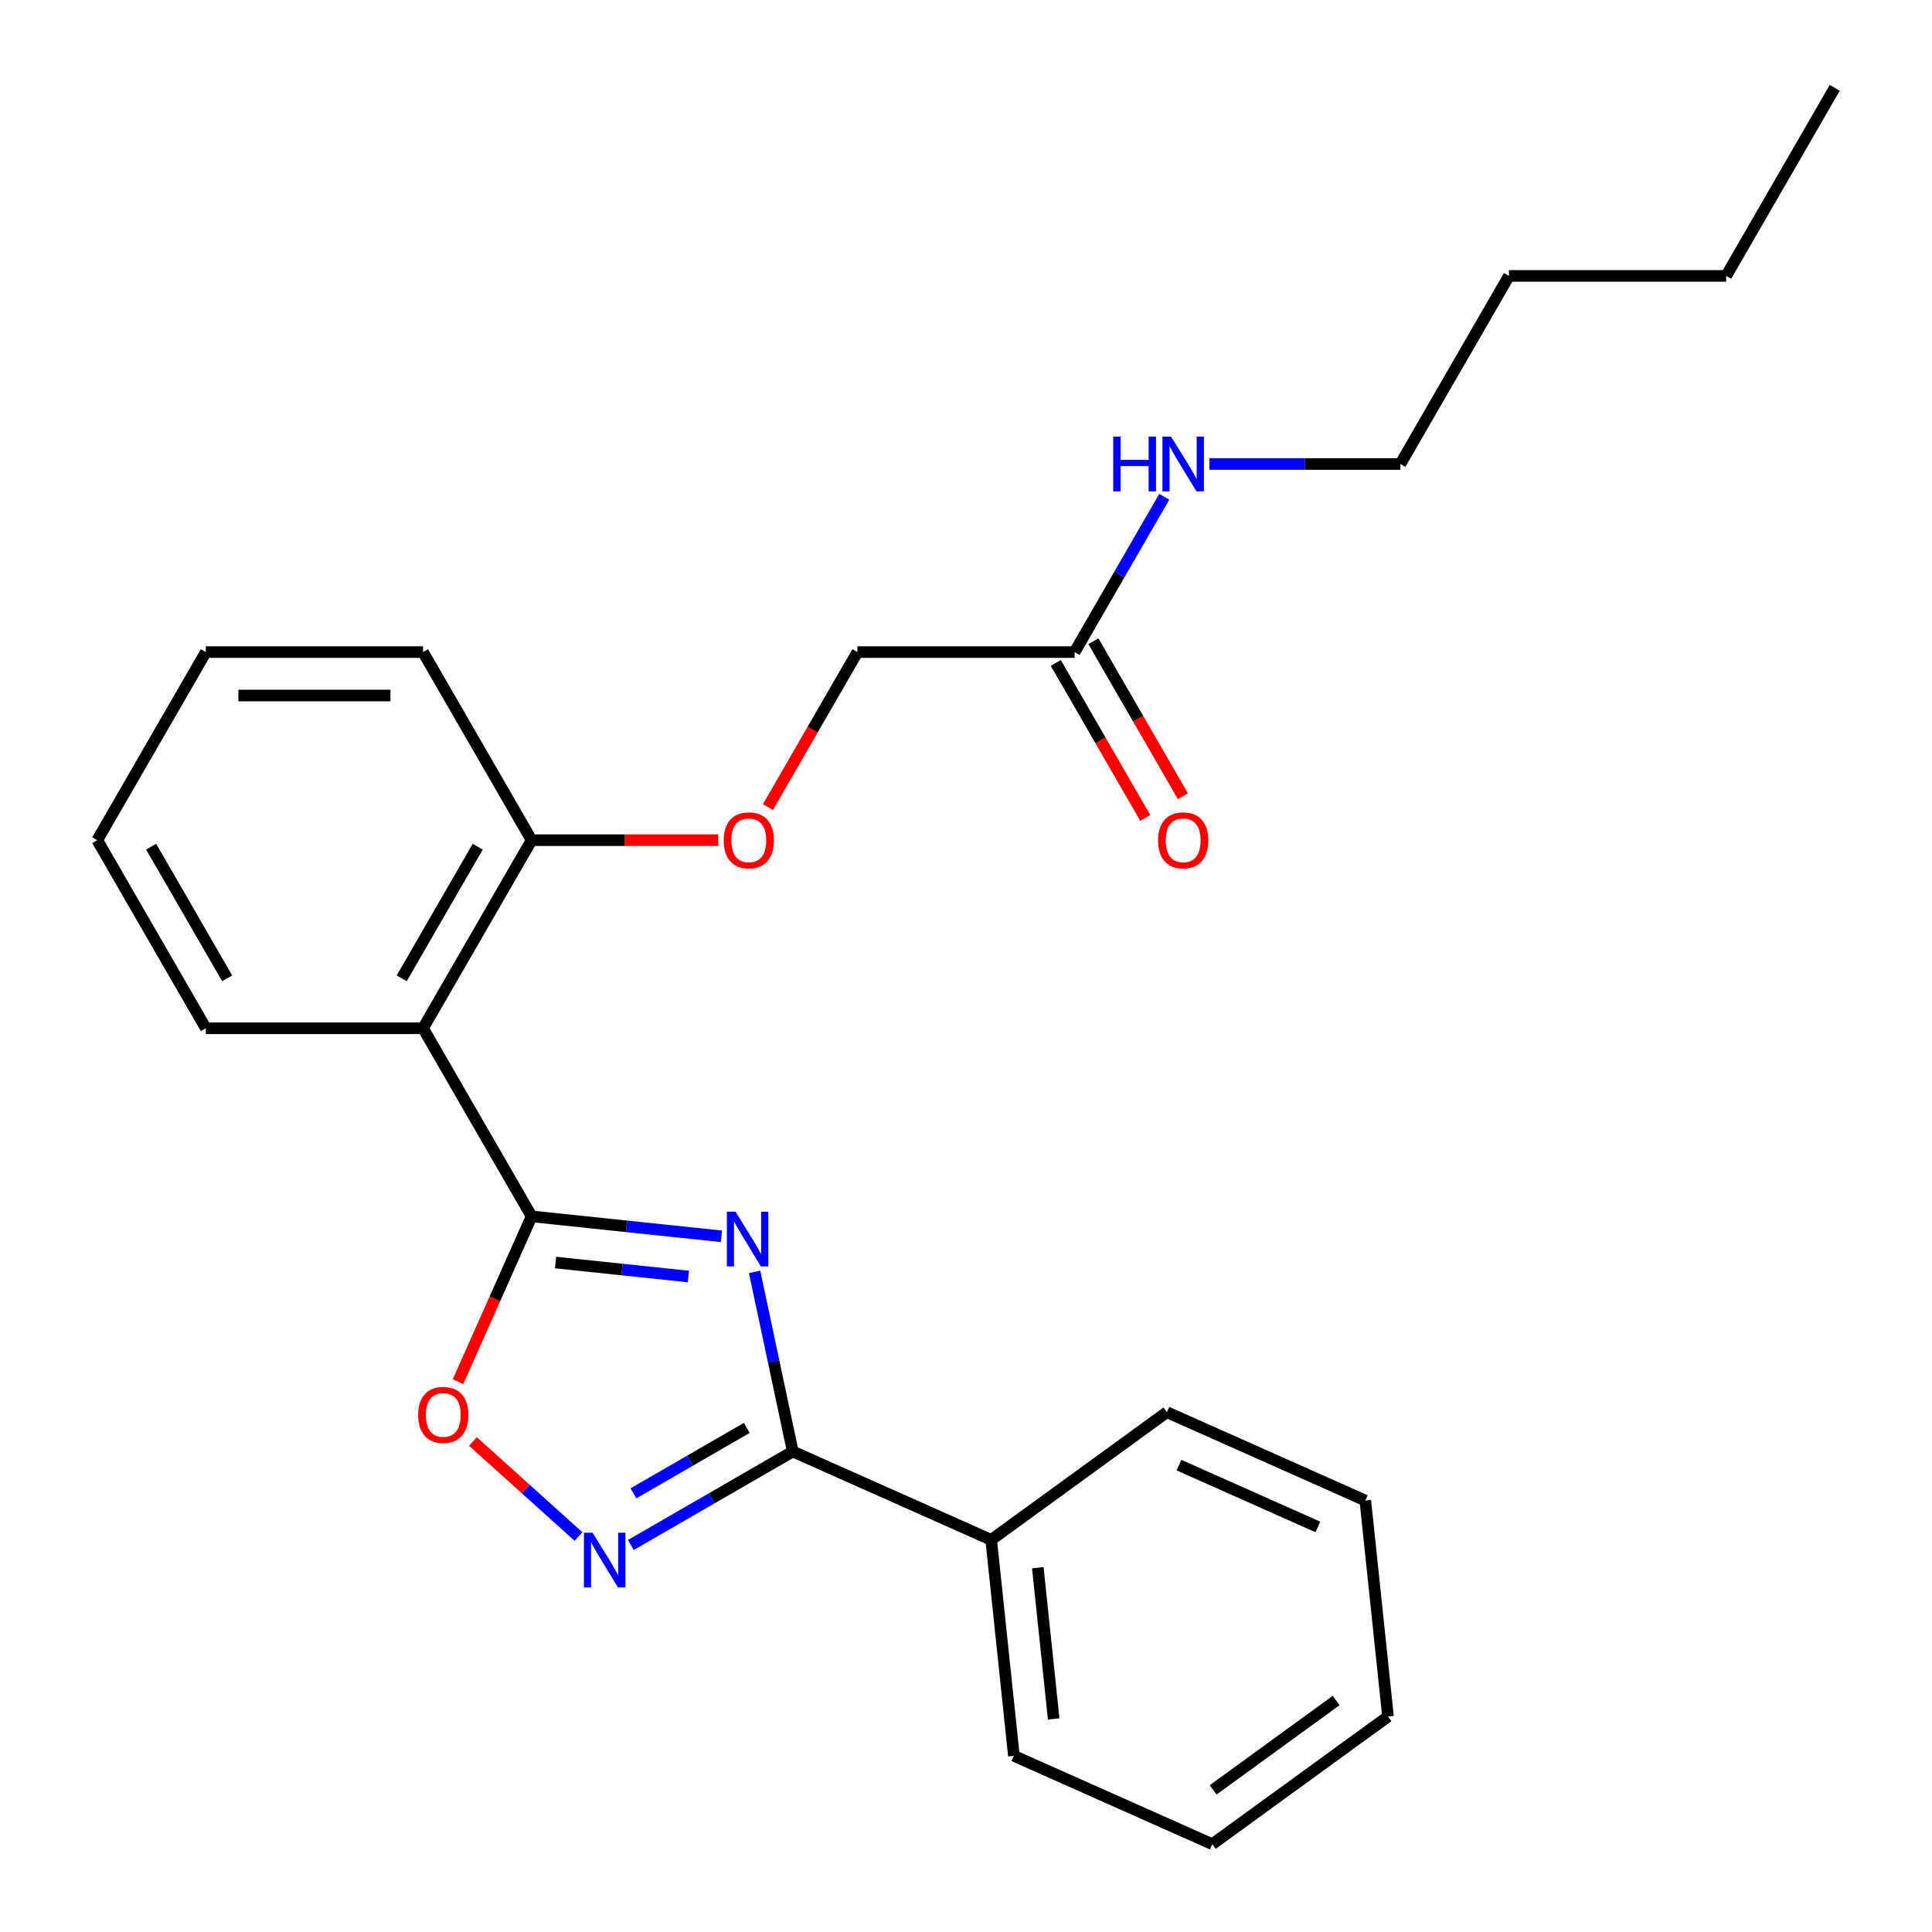 <?xml version='1.0' encoding='iso-8859-1'?>
<svg version='1.1' baseProfile='full'
              xmlns='http://www.w3.org/2000/svg'
                      xmlns:rdkit='http://www.rdkit.org/xml'
                      xmlns:xlink='http://www.w3.org/1999/xlink'
                  xml:space='preserve'
width='1000px' height='1000px' viewBox='0 0 1000 1000'>
<!-- END OF HEADER -->
<rect style='opacity:1.0;fill:#FFFFFF;stroke:none' width='1000' height='1000' x='0' y='0'> </rect>
<path class='bond-0' d='M 373.417,639.913 L 324.292,634.75' style='fill:none;fill-rule:evenodd;stroke:#0000FF;stroke-width:6px;stroke-linecap:butt;stroke-linejoin:miter;stroke-opacity:1' />
<path class='bond-0' d='M 324.292,634.75 L 275.167,629.587' style='fill:none;fill-rule:evenodd;stroke:#000000;stroke-width:6px;stroke-linecap:butt;stroke-linejoin:miter;stroke-opacity:1' />
<path class='bond-0' d='M 356.33,660.724 L 321.942,657.11' style='fill:none;fill-rule:evenodd;stroke:#0000FF;stroke-width:6px;stroke-linecap:butt;stroke-linejoin:miter;stroke-opacity:1' />
<path class='bond-0' d='M 321.942,657.11 L 287.555,653.496' style='fill:none;fill-rule:evenodd;stroke:#000000;stroke-width:6px;stroke-linecap:butt;stroke-linejoin:miter;stroke-opacity:1' />
<path class='bond-1' d='M 390.575,658.308 L 400.458,704.803' style='fill:none;fill-rule:evenodd;stroke:#0000FF;stroke-width:6px;stroke-linecap:butt;stroke-linejoin:miter;stroke-opacity:1' />
<path class='bond-1' d='M 400.458,704.803 L 410.341,751.297' style='fill:none;fill-rule:evenodd;stroke:#000000;stroke-width:6px;stroke-linecap:butt;stroke-linejoin:miter;stroke-opacity:1' />
<path class='bond-3' d='M 275.167,629.587 L 218.959,532.231' style='fill:none;fill-rule:evenodd;stroke:#000000;stroke-width:6px;stroke-linecap:butt;stroke-linejoin:miter;stroke-opacity:1' />
<path class='bond-4' d='M 275.167,629.587 L 256.119,672.37' style='fill:none;fill-rule:evenodd;stroke:#000000;stroke-width:6px;stroke-linecap:butt;stroke-linejoin:miter;stroke-opacity:1' />
<path class='bond-4' d='M 256.119,672.37 L 237.07,715.154' style='fill:none;fill-rule:evenodd;stroke:#FF0000;stroke-width:6px;stroke-linecap:butt;stroke-linejoin:miter;stroke-opacity:1' />
<path class='bond-2' d='M 410.341,751.297 L 368.438,775.49' style='fill:none;fill-rule:evenodd;stroke:#000000;stroke-width:6px;stroke-linecap:butt;stroke-linejoin:miter;stroke-opacity:1' />
<path class='bond-2' d='M 368.438,775.49 L 326.536,799.682' style='fill:none;fill-rule:evenodd;stroke:#0000FF;stroke-width:6px;stroke-linecap:butt;stroke-linejoin:miter;stroke-opacity:1' />
<path class='bond-2' d='M 386.528,739.084 L 357.196,756.019' style='fill:none;fill-rule:evenodd;stroke:#000000;stroke-width:6px;stroke-linecap:butt;stroke-linejoin:miter;stroke-opacity:1' />
<path class='bond-2' d='M 357.196,756.019 L 327.865,772.953' style='fill:none;fill-rule:evenodd;stroke:#0000FF;stroke-width:6px;stroke-linecap:butt;stroke-linejoin:miter;stroke-opacity:1' />
<path class='bond-7' d='M 410.341,751.297 L 513.038,797.021' style='fill:none;fill-rule:evenodd;stroke:#000000;stroke-width:6px;stroke-linecap:butt;stroke-linejoin:miter;stroke-opacity:1' />
<path class='bond-25' d='M 299.435,795.305 L 272.116,770.707' style='fill:none;fill-rule:evenodd;stroke:#0000FF;stroke-width:6px;stroke-linecap:butt;stroke-linejoin:miter;stroke-opacity:1' />
<path class='bond-25' d='M 272.116,770.707 L 244.798,746.11' style='fill:none;fill-rule:evenodd;stroke:#FF0000;stroke-width:6px;stroke-linecap:butt;stroke-linejoin:miter;stroke-opacity:1' />
<path class='bond-5' d='M 218.959,532.231 L 275.167,434.876' style='fill:none;fill-rule:evenodd;stroke:#000000;stroke-width:6px;stroke-linecap:butt;stroke-linejoin:miter;stroke-opacity:1' />
<path class='bond-5' d='M 207.919,506.387 L 247.265,438.238' style='fill:none;fill-rule:evenodd;stroke:#000000;stroke-width:6px;stroke-linecap:butt;stroke-linejoin:miter;stroke-opacity:1' />
<path class='bond-12' d='M 218.959,532.231 L 106.543,532.231' style='fill:none;fill-rule:evenodd;stroke:#000000;stroke-width:6px;stroke-linecap:butt;stroke-linejoin:miter;stroke-opacity:1' />
<path class='bond-8' d='M 275.167,434.876 L 323.47,434.876' style='fill:none;fill-rule:evenodd;stroke:#000000;stroke-width:6px;stroke-linecap:butt;stroke-linejoin:miter;stroke-opacity:1' />
<path class='bond-8' d='M 323.47,434.876 L 371.773,434.876' style='fill:none;fill-rule:evenodd;stroke:#FF0000;stroke-width:6px;stroke-linecap:butt;stroke-linejoin:miter;stroke-opacity:1' />
<path class='bond-13' d='M 275.167,434.876 L 218.959,337.521' style='fill:none;fill-rule:evenodd;stroke:#000000;stroke-width:6px;stroke-linecap:butt;stroke-linejoin:miter;stroke-opacity:1' />
<path class='bond-6' d='M 556.208,337.521 L 443.792,337.521' style='fill:none;fill-rule:evenodd;stroke:#000000;stroke-width:6px;stroke-linecap:butt;stroke-linejoin:miter;stroke-opacity:1' />
<path class='bond-9' d='M 546.473,343.142 L 569.632,383.254' style='fill:none;fill-rule:evenodd;stroke:#000000;stroke-width:6px;stroke-linecap:butt;stroke-linejoin:miter;stroke-opacity:1' />
<path class='bond-9' d='M 569.632,383.254 L 592.791,423.366' style='fill:none;fill-rule:evenodd;stroke:#FF0000;stroke-width:6px;stroke-linecap:butt;stroke-linejoin:miter;stroke-opacity:1' />
<path class='bond-9' d='M 565.944,331.9 L 589.103,372.012' style='fill:none;fill-rule:evenodd;stroke:#000000;stroke-width:6px;stroke-linecap:butt;stroke-linejoin:miter;stroke-opacity:1' />
<path class='bond-9' d='M 589.103,372.012 L 612.262,412.125' style='fill:none;fill-rule:evenodd;stroke:#FF0000;stroke-width:6px;stroke-linecap:butt;stroke-linejoin:miter;stroke-opacity:1' />
<path class='bond-11' d='M 556.208,337.521 L 579.413,297.328' style='fill:none;fill-rule:evenodd;stroke:#000000;stroke-width:6px;stroke-linecap:butt;stroke-linejoin:miter;stroke-opacity:1' />
<path class='bond-11' d='M 579.413,297.328 L 602.618,257.136' style='fill:none;fill-rule:evenodd;stroke:#0000FF;stroke-width:6px;stroke-linecap:butt;stroke-linejoin:miter;stroke-opacity:1' />
<path class='bond-14' d='M 513.038,797.021 L 524.789,908.822' style='fill:none;fill-rule:evenodd;stroke:#000000;stroke-width:6px;stroke-linecap:butt;stroke-linejoin:miter;stroke-opacity:1' />
<path class='bond-14' d='M 537.161,811.441 L 545.386,889.701' style='fill:none;fill-rule:evenodd;stroke:#000000;stroke-width:6px;stroke-linecap:butt;stroke-linejoin:miter;stroke-opacity:1' />
<path class='bond-15' d='M 513.038,797.021 L 603.985,730.944' style='fill:none;fill-rule:evenodd;stroke:#000000;stroke-width:6px;stroke-linecap:butt;stroke-linejoin:miter;stroke-opacity:1' />
<path class='bond-10' d='M 397.474,417.746 L 420.633,377.633' style='fill:none;fill-rule:evenodd;stroke:#FF0000;stroke-width:6px;stroke-linecap:butt;stroke-linejoin:miter;stroke-opacity:1' />
<path class='bond-10' d='M 420.633,377.633 L 443.792,337.521' style='fill:none;fill-rule:evenodd;stroke:#000000;stroke-width:6px;stroke-linecap:butt;stroke-linejoin:miter;stroke-opacity:1' />
<path class='bond-16' d='M 625.967,240.165 L 675.4,240.165' style='fill:none;fill-rule:evenodd;stroke:#0000FF;stroke-width:6px;stroke-linecap:butt;stroke-linejoin:miter;stroke-opacity:1' />
<path class='bond-16' d='M 675.4,240.165 L 724.833,240.165' style='fill:none;fill-rule:evenodd;stroke:#000000;stroke-width:6px;stroke-linecap:butt;stroke-linejoin:miter;stroke-opacity:1' />
<path class='bond-19' d='M 106.543,532.231 L 50.335,434.876' style='fill:none;fill-rule:evenodd;stroke:#000000;stroke-width:6px;stroke-linecap:butt;stroke-linejoin:miter;stroke-opacity:1' />
<path class='bond-19' d='M 117.583,506.387 L 78.237,438.238' style='fill:none;fill-rule:evenodd;stroke:#000000;stroke-width:6px;stroke-linecap:butt;stroke-linejoin:miter;stroke-opacity:1' />
<path class='bond-27' d='M 218.959,337.521 L 106.543,337.521' style='fill:none;fill-rule:evenodd;stroke:#000000;stroke-width:6px;stroke-linecap:butt;stroke-linejoin:miter;stroke-opacity:1' />
<path class='bond-27' d='M 202.097,360.004 L 123.405,360.004' style='fill:none;fill-rule:evenodd;stroke:#000000;stroke-width:6px;stroke-linecap:butt;stroke-linejoin:miter;stroke-opacity:1' />
<path class='bond-23' d='M 524.789,908.822 L 627.486,954.545' style='fill:none;fill-rule:evenodd;stroke:#000000;stroke-width:6px;stroke-linecap:butt;stroke-linejoin:miter;stroke-opacity:1' />
<path class='bond-22' d='M 603.985,730.944 L 706.682,776.668' style='fill:none;fill-rule:evenodd;stroke:#000000;stroke-width:6px;stroke-linecap:butt;stroke-linejoin:miter;stroke-opacity:1' />
<path class='bond-22' d='M 610.244,758.343 L 682.133,790.349' style='fill:none;fill-rule:evenodd;stroke:#000000;stroke-width:6px;stroke-linecap:butt;stroke-linejoin:miter;stroke-opacity:1' />
<path class='bond-17' d='M 724.833,240.165 L 781.041,142.81' style='fill:none;fill-rule:evenodd;stroke:#000000;stroke-width:6px;stroke-linecap:butt;stroke-linejoin:miter;stroke-opacity:1' />
<path class='bond-18' d='M 781.041,142.81 L 893.457,142.81' style='fill:none;fill-rule:evenodd;stroke:#000000;stroke-width:6px;stroke-linecap:butt;stroke-linejoin:miter;stroke-opacity:1' />
<path class='bond-20' d='M 893.457,142.81 L 949.665,45.455' style='fill:none;fill-rule:evenodd;stroke:#000000;stroke-width:6px;stroke-linecap:butt;stroke-linejoin:miter;stroke-opacity:1' />
<path class='bond-21' d='M 50.335,434.876 L 106.543,337.521' style='fill:none;fill-rule:evenodd;stroke:#000000;stroke-width:6px;stroke-linecap:butt;stroke-linejoin:miter;stroke-opacity:1' />
<path class='bond-24' d='M 706.682,776.668 L 718.433,888.469' style='fill:none;fill-rule:evenodd;stroke:#000000;stroke-width:6px;stroke-linecap:butt;stroke-linejoin:miter;stroke-opacity:1' />
<path class='bond-26' d='M 627.486,954.545 L 718.433,888.469' style='fill:none;fill-rule:evenodd;stroke:#000000;stroke-width:6px;stroke-linecap:butt;stroke-linejoin:miter;stroke-opacity:1' />
<path class='bond-26' d='M 627.913,926.445 L 691.575,880.191' style='fill:none;fill-rule:evenodd;stroke:#000000;stroke-width:6px;stroke-linecap:butt;stroke-linejoin:miter;stroke-opacity:1' />
<path  class='atom-0' d='M 380.708 627.178
L 389.988 642.178
Q 390.908 643.658, 392.388 646.338
Q 393.868 649.018, 393.948 649.178
L 393.948 627.178
L 397.708 627.178
L 397.708 655.498
L 393.828 655.498
L 383.868 639.098
Q 382.708 637.178, 381.468 634.978
Q 380.268 632.778, 379.908 632.098
L 379.908 655.498
L 376.228 655.498
L 376.228 627.178
L 380.708 627.178
' fill='#0000FF'/>
<path  class='atom-3' d='M 306.725 793.345
L 316.005 808.345
Q 316.925 809.825, 318.405 812.505
Q 319.885 815.185, 319.965 815.345
L 319.965 793.345
L 323.725 793.345
L 323.725 821.665
L 319.845 821.665
L 309.885 805.265
Q 308.725 803.345, 307.485 801.145
Q 306.285 798.945, 305.925 798.265
L 305.925 821.665
L 302.245 821.665
L 302.245 793.345
L 306.725 793.345
' fill='#0000FF'/>
<path  class='atom-5' d='M 216.444 732.364
Q 216.444 725.564, 219.804 721.764
Q 223.164 717.964, 229.444 717.964
Q 235.724 717.964, 239.084 721.764
Q 242.444 725.564, 242.444 732.364
Q 242.444 739.244, 239.044 743.164
Q 235.644 747.044, 229.444 747.044
Q 223.204 747.044, 219.804 743.164
Q 216.444 739.284, 216.444 732.364
M 229.444 743.844
Q 233.764 743.844, 236.084 740.964
Q 238.444 738.044, 238.444 732.364
Q 238.444 726.804, 236.084 724.004
Q 233.764 721.164, 229.444 721.164
Q 225.124 721.164, 222.764 723.964
Q 220.444 726.764, 220.444 732.364
Q 220.444 738.084, 222.764 740.964
Q 225.124 743.844, 229.444 743.844
' fill='#FF0000'/>
<path  class='atom-9' d='M 374.584 434.956
Q 374.584 428.156, 377.944 424.356
Q 381.304 420.556, 387.584 420.556
Q 393.864 420.556, 397.224 424.356
Q 400.584 428.156, 400.584 434.956
Q 400.584 441.836, 397.184 445.756
Q 393.784 449.636, 387.584 449.636
Q 381.344 449.636, 377.944 445.756
Q 374.584 441.876, 374.584 434.956
M 387.584 446.436
Q 391.904 446.436, 394.224 443.556
Q 396.584 440.636, 396.584 434.956
Q 396.584 429.396, 394.224 426.596
Q 391.904 423.756, 387.584 423.756
Q 383.264 423.756, 380.904 426.556
Q 378.584 429.356, 378.584 434.956
Q 378.584 440.676, 380.904 443.556
Q 383.264 446.436, 387.584 446.436
' fill='#FF0000'/>
<path  class='atom-10' d='M 599.416 434.956
Q 599.416 428.156, 602.776 424.356
Q 606.136 420.556, 612.416 420.556
Q 618.696 420.556, 622.056 424.356
Q 625.416 428.156, 625.416 434.956
Q 625.416 441.836, 622.016 445.756
Q 618.616 449.636, 612.416 449.636
Q 606.176 449.636, 602.776 445.756
Q 599.416 441.876, 599.416 434.956
M 612.416 446.436
Q 616.736 446.436, 619.056 443.556
Q 621.416 440.636, 621.416 434.956
Q 621.416 429.396, 619.056 426.596
Q 616.736 423.756, 612.416 423.756
Q 608.096 423.756, 605.736 426.556
Q 603.416 429.356, 603.416 434.956
Q 603.416 440.676, 605.736 443.556
Q 608.096 446.436, 612.416 446.436
' fill='#FF0000'/>
<path  class='atom-12' d='M 576.196 226.005
L 580.036 226.005
L 580.036 238.045
L 594.516 238.045
L 594.516 226.005
L 598.356 226.005
L 598.356 254.325
L 594.516 254.325
L 594.516 241.245
L 580.036 241.245
L 580.036 254.325
L 576.196 254.325
L 576.196 226.005
' fill='#0000FF'/>
<path  class='atom-12' d='M 606.156 226.005
L 615.436 241.005
Q 616.356 242.485, 617.836 245.165
Q 619.316 247.845, 619.396 248.005
L 619.396 226.005
L 623.156 226.005
L 623.156 254.325
L 619.276 254.325
L 609.316 237.925
Q 608.156 236.005, 606.916 233.805
Q 605.716 231.605, 605.356 230.925
L 605.356 254.325
L 601.676 254.325
L 601.676 226.005
L 606.156 226.005
' fill='#0000FF'/>
</svg>

